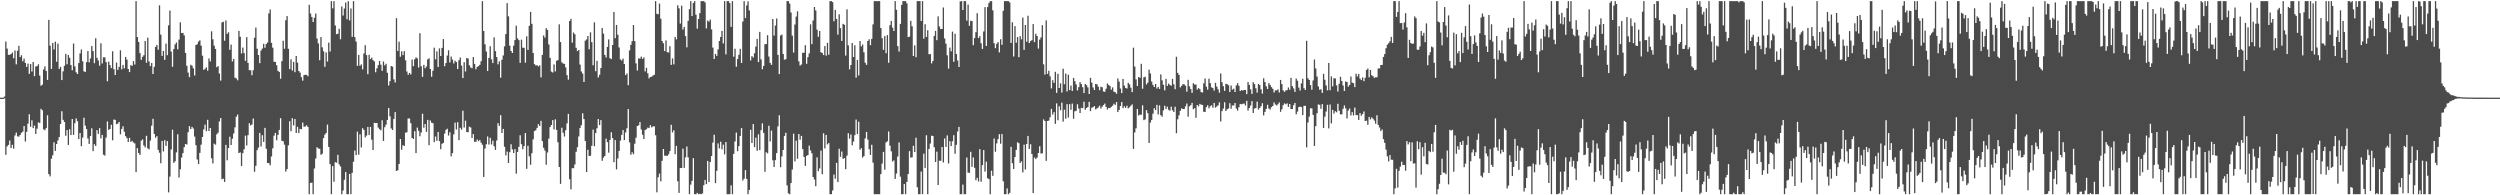 <svg xmlns="http://www.w3.org/2000/svg" width="1920" height="150"><path d="M0 75.000h1v1.000H0zM1 75.000h1v1.000H1zM2 75.000h1v1.000H2zM3 74.123h1v1.441H3zM4 31.913h1v86.965H4zM5 37.328h1v75.109H5zM6 42.099h1v69.160H6zM7 42.103h1v65.820H7zM8 41.547h1v72.178H8zM9 40.334h1v70.857H9zM10 44.737h1v69.450H10zM11 38.800h1v65.224H11zM12 49.407h1v52.413H12zM13 38.975h1v65.716H13zM14 35.157h1v69.798H14zM15 43.836h1v59.866H15zM16 42.446h1v59.516H16zM17 47.069h1v54.026H17zM18 45.075h1v51.704H18zM19 48.311h1v60.388H19zM20 51.383h1v49.865H20zM21 48.903h1v46.068H21zM22 56.712h1v31.047H22zM23 49.183h1v48.160H23zM24 54.950h1v37.458H24zM25 47.608h1v50.793H25zM26 58.445h1v37.997H26zM27 51.064h1v51.818H27zM28 50.844h1v47.996H28zM29 49.365h1v44.614H29zM30 58.069h1v36.339H30zM31 65.825h1v17.757H31zM32 65.049h1v19.610H32zM33 53.340h1v45.999H33zM34 51.003h1v48.988H34zM35 54.513h1v43.912H35zM36 61.403h1v27.105H36zM37 15.261h1v118.450H37zM38 35.078h1v100.407H38zM39 52.950h1v68.975H39zM40 33.030h1v86.267H40zM41 37.994h1v71.247H41zM42 31.993h1v83.883H42zM43 47.399h1v63.167H43zM44 33.483h1v74.325H44zM45 52.911h1v52.321H45zM46 51.314h1v43.942H46zM47 61.516h1v23.955H47zM48 54.797h1v37.277H48zM49 50.545h1v43.139H49zM50 41.374h1v62.857H50zM51 49.351h1v50.531H51zM52 42.182h1v69.146H52zM53 44.384h1v54.901H53zM54 49.988h1v53.720H54zM55 53.966h1v37.432H55zM56 33.444h1v70.150H56zM57 50.987h1v43.678H57zM58 55.486h1v35.494H58zM59 56.844h1v36.219H59zM60 48.422h1v58.396H60zM61 41.039h1v61.087H61zM62 38.003h1v74.263H62zM63 47.027h1v58.656H63zM64 54.785h1v35.610H64zM65 55.262h1v41.243H65zM66 47.698h1v51.398H66zM67 39.236h1v67.122H67zM68 47.857h1v62.685H68zM69 44.893h1v59.629H69zM70 35.369h1v63.171H70zM71 39.247h1v76.812H71zM72 48.516h1v62.244H72zM73 29.412h1v82.707H73zM74 44.368h1v55.573H74zM75 46.431h1v56.395H75zM76 50.477h1v47.925H76zM77 33.276h1v73.019H77zM78 48.728h1v54.920H78zM79 44.029h1v74.819H79zM80 44.018h1v75.478H80zM81 47.697h1v57.970H81zM82 62.403h1v30.880H82zM83 47.339h1v52.401H83zM84 49.988h1v49.069H84zM85 52.285h1v43.487H85zM86 39.362h1v68.354H86zM87 53.128h1v38.649H87zM88 57.575h1v34.477H88zM89 48.095h1v47.273H89zM90 53.651h1v41.299H90zM91 51.335h1v42.293H91zM92 38.652h1v64.510H92zM93 53.232h1v45.781H93zM94 49.889h1v47.094H94zM95 52.500h1v48.678H95zM96 43.702h1v60.855H96zM97 45.850h1v60.247H97zM98 53.000h1v56.062H98zM99 55.339h1v50.477H99zM100 50.033h1v58.910H100zM101 50.580h1v57.608H101zM102 46.897h1v62.539H102zM103 49.579h1v60.547H103zM104 0.863h1v131.322H104zM105 28.467h1v85.322H105zM106 32.205h1v85.298H106zM107 40.784h1v78.202H107zM108 45.973h1v62.063H108zM109 43.617h1v63.425H109zM110 42.402h1v69.317H110zM111 31.441h1v81.747H111zM112 48.165h1v56.155H112zM113 28.938h1v84.968H113zM114 47.214h1v67.453H114zM115 50.778h1v57.188H115zM116 48.408h1v48.085H116zM117 56.831h1v34.425H117zM118 51.328h1v51.498H118zM119 36.030h1v69.764H119zM120 34.529h1v70.006H120zM121 38.202h1v76.878H121zM122 4.097h1v113.216H122zM123 26.564h1v98.836H123zM124 42.947h1v65.312H124zM125 39.149h1v77.152H125zM126 45.959h1v61.681H126zM127 33.461h1v78.638H127zM128 42.373h1v65.950H128zM129 19.464h1v128.285H129zM130 8.099h1v127.529H130zM131 39.627h1v75.143H131zM132 51.290h1v48.330H132zM133 37.692h1v87.415H133zM134 34.116h1v89.790H134zM135 32.621h1v84.413H135zM136 37.903h1v65.233H136zM137 30.430h1v105.989H137zM138 17.077h1v112.977H138zM139 25.355h1v95.655H139zM140 25.252h1v92.360H140zM141 27.161h1v85.884H141zM142 40.632h1v69.962H142zM143 50.496h1v60.486H143zM144 55.734h1v45.844H144zM145 59.249h1v37.618H145zM146 49.695h1v49.416H146zM147 50.530h1v46.885H147zM148 52.466h1v46.256H148zM149 57.943h1v46.945H149zM150 34.601h1v76.921H150zM151 33.951h1v88.567H151zM152 31.911h1v94.080H152zM153 30.962h1v86.415H153zM154 35.061h1v76.058H154zM155 42.749h1v62.471H155zM156 53.633h1v45.756H156zM157 52.858h1v42.812H157zM158 51.702h1v49.062H158zM159 54.324h1v37.674H159zM160 44.886h1v55.746H160zM161 47.208h1v51.086H161zM162 24.062h1v97.498H162zM163 30.192h1v95.309H163zM164 35.033h1v75.280H164zM165 37.556h1v73.557H165zM166 51.602h1v51.567H166zM167 50.797h1v51.082H167zM168 56.448h1v36.828H168zM169 61.910h1v28.782H169zM170 17.206h1v120.444H170zM171 16.748h1v120.450H171zM172 31.284h1v108.464H172zM173 15.720h1v95.534H173zM174 26.013h1v97.128H174zM175 24.777h1v88.863H175zM176 38.272h1v66.730H176zM177 34.262h1v77.153H177zM178 47.132h1v59.408H178zM179 45.257h1v57.224H179zM180 59.658h1v38.148H180zM181 60.255h1v29.406H181zM182 61.679h1v26.329H182zM183 23.708h1v93.781H183zM184 28.222h1v88.821H184zM185 41.051h1v86.428H185zM186 36.530h1v81.090H186zM187 40.793h1v73.852H187zM188 46.683h1v57.535H188zM189 28.502h1v83.192H189zM190 48.350h1v55.484H190zM191 53.908h1v40.772H191zM192 53.982h1v42.372H192zM193 57.784h1v37.872H193zM194 53.891h1v37.163H194zM195 28.998h1v102.936H195zM196 21.168h1v106.152H196zM197 37.367h1v77.957H197zM198 42.243h1v71.127H198zM199 48.522h1v53.569H199zM200 38.807h1v73.744H200zM201 37.275h1v66.534H201zM202 33.634h1v75.333H202zM203 36.636h1v61.559H203zM204 33.795h1v80.417H204zM205 32.597h1v92.610H205zM206 10.303h1v114.994H206zM207 7.272h1v119.702H207zM208 32.893h1v87.286H208zM209 36.589h1v77.322H209zM210 47.432h1v56.783H210zM211 47.567h1v54.505H211zM212 50.132h1v57.639H212zM213 54.442h1v49.127H213zM214 55.244h1v44.541H214zM215 60.453h1v30.332H215zM216 47.021h1v61.136H216zM217 31.285h1v77.199H217zM218 37.495h1v73.597H218zM219 15.550h1v116.233H219zM220 12.350h1v117.540H220zM221 37.466h1v74.138H221zM222 53.036h1v40.026H222zM223 45.545h1v55.262H223zM224 54.166h1v36.599H224zM225 47.573h1v48.731H225zM226 55.470h1v35.903H226zM227 43.016h1v59.132H227zM228 48.067h1v49.325H228zM229 54.542h1v47.675H229zM230 55.757h1v43.199H230zM231 59.296h1v39.993H231zM232 61.931h1v32.224H232zM233 57.709h1v39.605H233zM234 57.418h1v39.720H234zM235 57.543h1v38.675H235zM236 58.593h1v38.893H236zM237 3.682h1v145.456H237zM238 10.383h1v130.124H238zM239 12.992h1v127.305H239zM240 16.891h1v132.246H240zM241 13.602h1v115.779H241zM242 10.387h1v111.374H242zM243 29.591h1v83.514H243zM244 33.320h1v80.706H244zM245 46.229h1v68.047H245zM246 28.491h1v90.409H246zM247 36.374h1v81.717H247zM248 39.359h1v66.720H248zM249 51.313h1v52.119H249zM250 40.236h1v61.877H250zM251 47.266h1v48.448H251zM252 32.725h1v80.145H252zM253 39.574h1v86.554H253zM254 0.863h1v148.275H254zM255 6.401h1v121.198H255zM256 0.863h1v138.719H256zM257 19.556h1v104.991H257zM258 26.202h1v98.756H258zM259 25.929h1v92.965H259zM260 22.094h1v104.176H260zM261 30.139h1v97.709H261zM262 4.958h1v144.179H262zM263 11.904h1v134.415H263zM264 6.578h1v131.502H264zM265 1.921h1v130.218H265zM266 14.776h1v134.362H266zM267 0.915h1v148.223H267zM268 15.660h1v117.921H268zM269 6.509h1v142.629H269zM270 28.240h1v104.501H270zM271 0.863h1v123.356H271zM272 28.447h1v87.146H272zM273 31.880h1v87.253H273zM274 50.594h1v50.512H274zM275 42.149h1v76.615H275zM276 50.501h1v52.653H276zM277 49.450h1v63.807H277zM278 53.226h1v45.213H278zM279 41.047h1v58.716H279zM280 34.725h1v70.784H280zM281 42.288h1v61.851H281zM282 56.984h1v40.479H282zM283 42.093h1v61.652H283zM284 45.357h1v52.125H284zM285 44.287h1v62.974H285zM286 46.166h1v69.063H286zM287 47.134h1v47.167H287zM288 55.489h1v39.004H288zM289 52.499h1v41.973H289zM290 50.035h1v47.969H290zM291 46.830h1v52.395H291zM292 49.654h1v50.380H292zM293 54.381h1v37.985H293zM294 47.220h1v60.994H294zM295 50.165h1v47.534H295zM296 48.924h1v46.809H296zM297 55.884h1v36.201H297zM298 65.633h1v17.280H298zM299 62.316h1v27.028H299zM300 50.693h1v47.950H300zM301 51.226h1v48.606H301zM302 60.903h1v30.463H302zM303 63.352h1v22.780H303zM304 13.954h1v117.397H304zM305 39.107h1v91.663H305zM306 31.997h1v93.921H306zM307 43.596h1v63.138H307zM308 39.423h1v75.593H308zM309 42.329h1v69.174H309zM310 39.287h1v72.795H310zM311 46.357h1v55.552H311zM312 54.928h1v46.648H312zM313 57.456h1v33.512H313zM314 55.969h1v35.072H314zM315 57.194h1v37.438H315zM316 45.762h1v60.237H316zM317 50.861h1v55.825H317zM318 45.503h1v55.232H318zM319 44.056h1v73.514H319zM320 44.915h1v53.081H320zM321 51.856h1v48.598H321zM322 25.516h1v79.120H322zM323 50.904h1v50.901H323zM324 59.049h1v28.291H324zM325 49.795h1v48.301H325zM326 52.431h1v42.807H326zM327 51.118h1v50.148H327zM328 45.549h1v46.493H328zM329 44.794h1v66.698H329zM330 52.944h1v39.549H330zM331 58.908h1v35.367H331zM332 54.301h1v40.336H332zM333 36.618h1v72.545H333zM334 45.550h1v59.300H334zM335 39.428h1v68.697H335zM336 51.441h1v49.871H336zM337 37.176h1v71.231H337zM338 42.983h1v71.616H338zM339 36.750h1v73.687H339zM340 29.990h1v79.758H340zM341 50.839h1v51.744H341zM342 48.369h1v51.367H342zM343 42.650h1v56.195H343zM344 38.626h1v65.475H344zM345 47.913h1v53.665H345zM346 43.436h1v76.629H346zM347 45.739h1v71.879H347zM348 48.736h1v54.489H348zM349 46.639h1v47.508H349zM350 47.598h1v51.873H350zM351 53.000h1v40.855H351zM352 46.233h1v61.401H352zM353 44.164h1v53.970H353zM354 50.343h1v49.167H354zM355 59.954h1v25.044H355zM356 47.776h1v50.175H356zM357 54.862h1v37.797H357zM358 44.555h1v56.815H358zM359 45.028h1v56.571H359zM360 50.134h1v47.145H360zM361 51.808h1v46.109H361zM362 52.438h1v53.485H362zM363 43.846h1v59.123H363zM364 49.042h1v59.812H364zM365 53.174h1v55.735H365zM366 51.377h1v55.763H366zM367 50.770h1v57.690H367zM368 49.789h1v57.661H368zM369 47.046h1v62.507H369zM370 0.863h1v110.315H370zM371 23.793h1v112.087H371zM372 34.026h1v80.049H372zM373 39.564h1v71.240H373zM374 54.534h1v50.290H374zM375 44.480h1v66.509H375zM376 35.521h1v70.331H376zM377 45.573h1v65.401H377zM378 48.424h1v59.624H378zM379 28.685h1v83.642H379zM380 39.285h1v75.833H380zM381 43.804h1v64.142H381zM382 49.406h1v45.195H382zM383 47.098h1v49.536H383zM384 59.665h1v28.821H384zM385 45.918h1v56.214H385zM386 42.574h1v56.452H386zM387 35.575h1v77.095H387zM388 26.175h1v93.166H388zM389 2.416h1v114.000H389zM390 12.553h1v112.594H390zM391 35.068h1v81.842H391zM392 39.146h1v71.661H392zM393 40.712h1v74.022H393zM394 35.064h1v82.425H394zM395 30.753h1v83.795H395zM396 19.728h1v113.638H396zM397 29.506h1v87.195H397zM398 30.803h1v81.915H398zM399 48.274h1v55.634H399zM400 30.451h1v80.316H400zM401 36.614h1v77.973H401zM402 36.707h1v75.516H402zM403 48.148h1v54.036H403zM404 27.906h1v101.750H404zM405 38.368h1v73.602H405zM406 19.801h1v100.252H406zM407 9.122h1v117.410H407zM408 18.288h1v99.366H408zM409 40.712h1v66.333H409zM410 49.261h1v51.428H410zM411 50.274h1v49.717H411zM412 50.095h1v48.131H412zM413 51.010h1v44.352H413zM414 50.190h1v46.582H414zM415 59.439h1v33.408H415zM416 42.164h1v66.200H416zM417 27.248h1v86.194H417zM418 28.887h1v86.720H418zM419 21.656h1v104.845H419zM420 22.988h1v94.111H420zM421 34.096h1v72.388H421zM422 44.457h1v53.155H422zM423 54.990h1v41.000H423zM424 55.670h1v36.589H424zM425 49.456h1v49.936H425zM426 54.857h1v36.803H426zM427 46.708h1v53.038H427zM428 46.197h1v63.074H428zM429 18.668h1v109.587H429zM430 32.282h1v108.933H430zM431 47.848h1v50.256H431zM432 48.774h1v53.211H432zM433 49.066h1v55.776H433zM434 51.743h1v48.269H434zM435 57.687h1v37.066H435zM436 61.194h1v26.257H436zM437 16.114h1v121.550H437zM438 14.428h1v131.015H438zM439 32.782h1v96.402H439zM440 25.000h1v104.179H440zM441 26.315h1v99.983H441zM442 36.693h1v79.869H442zM443 39.291h1v73.746H443zM444 38.406h1v66.377H444zM445 49.602h1v48.738H445zM446 54.900h1v41.241H446zM447 56.525h1v30.526H447zM448 62.985h1v28.464H448zM449 31.211h1v77.011H449zM450 30.282h1v101.811H450zM451 27.665h1v87.339H451zM452 37.811h1v82.005H452zM453 24.851h1v94.746H453zM454 32.344h1v79.631H454zM455 50.109h1v49.450H455zM456 17.128h1v95.212H456zM457 54.674h1v47.528H457zM458 46.744h1v51.813H458zM459 59.500h1v31.963H459zM460 57.433h1v38.599H460zM461 52.266h1v40.012H461zM462 21.463h1v102.046H462zM463 25.859h1v95.182H463zM464 42.165h1v77.570H464zM465 44.129h1v62.303H465zM466 36.013h1v73.168H466zM467 30.250h1v87.013H467zM468 44.722h1v62.722H468zM469 45.364h1v56.237H469zM470 34.559h1v71.550H470zM471 9.144h1v115.422H471zM472 29.328h1v78.221H472zM473 19.204h1v110.875H473zM474 26.697h1v95.019H474zM475 36.459h1v79.483H475zM476 45.602h1v62.416H476zM477 46.481h1v57.118H477zM478 44.997h1v54.853H478zM479 49.162h1v58.435H479zM480 57.644h1v44.076H480zM481 56.424h1v42.066H481zM482 65.440h1v18.309H482zM483 38.705h1v70.640H483zM484 34.444h1v84.444H484zM485 31.620h1v85.314H485zM486 19.187h1v99.265H486zM487 31.518h1v78.867H487zM488 48.699h1v57.039H488zM489 54.167h1v42.576H489zM490 44.842h1v51.401H490zM491 45.055h1v48.688H491zM492 43.451h1v55.985H492zM493 45.281h1v58.186H493zM494 44.083h1v62.660H494zM495 54.852h1v45.001H495zM496 52.088h1v47.144H496zM497 56.302h1v41.710H497zM498 60.235h1v38.097H498zM499 59.102h1v37.028H499zM500 58.899h1v38.966H500zM501 57.983h1v39.158H501zM502 57.388h1v39.628H502zM503 0.863h1v103.019H503zM504 10.614h1v137.083H504zM505 10.977h1v125.164H505zM506 2.755h1v130.568H506zM507 14.413h1v124.836H507zM508 31.505h1v91.991H508zM509 33.216h1v81.237H509zM510 39.218h1v80.309H510zM511 31.039h1v88.583H511zM512 40.097h1v79.613H512zM513 40.362h1v78.224H513zM514 35.484h1v80.588H514zM515 49.839h1v45.997H515zM516 44.826h1v56.869H516zM517 49.464h1v50.586H517zM518 28.350h1v90.059H518zM519 30.256h1v81.772H519zM520 4.047h1v135.157H520zM521 6.389h1v141.733H521zM522 18.102h1v110.885H522zM523 4.345h1v124.747H523zM524 22.702h1v91.457H524zM525 20.700h1v108.211H525zM526 27.759h1v93.116H526zM527 36.331h1v76.192H527zM528 16.041h1v104.766H528zM529 7.038h1v142.099H529zM530 0.863h1v140.911H530zM531 12.304h1v126.596H531zM532 2.256h1v119.206H532zM533 0.863h1v148.275H533zM534 11.269h1v137.868H534zM535 22.026h1v126.086H535zM536 14.586h1v134.551H536zM537 10.095h1v138.795H537zM538 0.863h1v148.275H538zM539 0.863h1v147.734H539zM540 0.863h1v141.364H540zM541 1.841h1v136.368H541zM542 21.804h1v119.592H542zM543 15.807h1v107.790H543zM544 16.636h1v123.181H544zM545 15.035h1v109.376H545zM546 22.591h1v97.278H546zM547 36.579h1v72.932H547zM548 45.333h1v58.122H548zM549 41.433h1v99.223H549zM550 42.924h1v88.245H550zM551 37.998h1v72.143H551zM552 31.489h1v82.484H552zM553 28.349h1v80.506H553zM554 23.713h1v90.980H554zM555 33.323h1v77.791H555zM556 0.863h1v117.699H556zM557 41.764h1v67.362H557zM558 0.863h1v148.275H558zM559 0.863h1v148.275H559zM560 2.366h1v146.771H560zM561 20.620h1v121.722H561zM562 0.863h1v148.275H562zM563 43.507h1v74.643H563zM564 37.405h1v71.258H564zM565 51.266h1v50.559H565zM566 45.349h1v70.784H566zM567 42.071h1v70.091H567zM568 37.481h1v66.937H568zM569 48.354h1v49.980H569zM570 16.562h1v122.079H570zM571 0.863h1v136.344H571zM572 13.870h1v116.769H572zM573 4.190h1v133.248H573zM574 1.036h1v148.101H574zM575 8.046h1v137.825H575zM576 46.387h1v53.294H576zM577 43.113h1v66.705H577zM578 44.193h1v51.105H578zM579 40.929h1v72.089H579zM580 35.788h1v69.927H580zM581 29.902h1v85.933H581zM582 47.651h1v55.525H582zM583 24.456h1v90.870H583zM584 45.604h1v54.365H584zM585 53.173h1v41.544H585zM586 50.658h1v51.379H586zM587 34.010h1v97.938H587zM588 33.791h1v83.145H588zM589 27.034h1v90.724H589zM590 43.422h1v53.127H590zM591 48.312h1v60.308H591zM592 49.798h1v50.505H592zM593 14.592h1v108.468H593zM594 27.367h1v100.882H594zM595 19.616h1v103.360H595zM596 14.184h1v103.409H596zM597 42.153h1v54.920H597zM598 56.931h1v31.572H598zM599 27.259h1v101.179H599zM600 26.567h1v93.550H600zM601 41.453h1v73.743H601zM602 45.899h1v58.506H602zM603 45.446h1v56.487H603zM604 0.863h1v141.525H604zM605 0.863h1v147.635H605zM606 2.778h1v146.359H606zM607 9.563h1v131.035H607zM608 27.357h1v102.838H608zM609 40.368h1v62.297H609zM610 18.846h1v105.114H610zM611 12.751h1v95.265H611zM612 8.722h1v113.198H612zM613 47.088h1v55.838H613zM614 50.396h1v56.879H614zM615 49.522h1v54.809H615zM616 40.530h1v73.960H616zM617 40.518h1v79.981H617zM618 34.731h1v92.650H618zM619 49.008h1v70.700H619zM620 43.863h1v75.175H620zM621 41.025h1v70.811H621zM622 18.686h1v96.875H622zM623 33.933h1v83.791H623zM624 15.708h1v120.247H624zM625 5.367h1v132.538H625zM626 8.053h1v134.964H626zM627 22.767h1v98.139H627zM628 28.255h1v103.215H628zM629 23.735h1v105.611H629zM630 40.136h1v75.511H630zM631 40.638h1v93.195H631zM632 42.314h1v60.042H632zM633 35.356h1v78.659H633zM634 42.759h1v60.943H634zM635 32.933h1v77.943H635zM636 42.012h1v67.843H636zM637 0.863h1v148.275H637zM638 0.863h1v148.275H638zM639 1.617h1v144.657H639zM640 16.336h1v117.715H640zM641 7.587h1v129.628H641zM642 14.540h1v110.544H642zM643 26.557h1v113.292H643zM644 10.989h1v103.238H644zM645 21.589h1v98.823H645zM646 31.414h1v84.970H646zM647 18.320h1v103.715H647zM648 19.032h1v102.324H648zM649 42.684h1v87.245H649zM650 7.161h1v112.349H650zM651 34.857h1v67.426H651zM652 53.240h1v53.211H652zM653 49.938h1v53.391H653zM654 33.033h1v78.583H654zM655 43.758h1v65.010H655zM656 34.748h1v69.064H656zM657 59.643h1v32.181H657zM658 46.038h1v56.853H658zM659 57.934h1v35.541H659zM660 31.528h1v83.494H660zM661 35.645h1v78.166H661zM662 34.221h1v86.819H662zM663 40.124h1v79.783H663zM664 48.198h1v58.097H664zM665 49.804h1v51.510H665zM666 31.508h1v75.703H666zM667 30.164h1v84.452H667zM668 34.718h1v84.281H668zM669 29.860h1v81.314H669zM670 18.719h1v106.191H670zM671 0.863h1v148.275H671zM672 0.863h1v148.275H672zM673 0.863h1v148.275H673zM674 0.863h1v148.275H674zM675 0.863h1v148.275H675zM676 21.568h1v112.189H676zM677 29.386h1v96.239H677zM678 38.302h1v78.356H678zM679 27.740h1v102.578H679zM680 40.842h1v68.579H680zM681 26.978h1v81.514H681zM682 48.165h1v52.792H682zM683 19.322h1v92.562H683zM684 16.075h1v100.141H684zM685 21.175h1v102.806H685zM686 23.797h1v99.382H686zM687 0.863h1v136.550H687zM688 7.539h1v125.761H688zM689 35.405h1v84.791H689zM690 39.629h1v69.766H690zM691 18.310h1v117.387H691zM692 3.772h1v145.365H692zM693 0.863h1v148.275H693zM694 0.863h1v140.487H694zM695 0.863h1v148.275H695zM696 2.571h1v137.135H696zM697 28.533h1v105.174H697zM698 28.126h1v87.941H698zM699 16.041h1v105.056H699zM700 20.176h1v100.598H700zM701 43.000h1v68.956H701zM702 34.889h1v81.879H702zM703 43.945h1v61.849H703zM704 0.863h1v142.951H704zM705 0.863h1v148.275H705zM706 0.863h1v148.275H706zM707 16.148h1v115.603H707zM708 0.863h1v148.275H708zM709 29.721h1v88.288H709zM710 18.608h1v110.354H710zM711 28.362h1v75.516H711zM712 23.248h1v125.890H712zM713 41.602h1v72.794H713zM714 41.515h1v68.743H714zM715 48.669h1v55.520H715zM716 46.788h1v57.649H716zM717 27.571h1v85.546H717zM718 23.687h1v100.749H718zM719 30.868h1v85.619H719zM720 12.580h1v129.500H720zM721 20.328h1v103.096H721zM722 22.322h1v101.175H722zM723 22.215h1v90.705H723zM724 5.720h1v119.055H724zM725 29.520h1v76.818H725zM726 33.562h1v79.308H726zM727 42.491h1v61.490H727zM728 52.680h1v72.837H728zM729 36.563h1v71.903H729zM730 39.400h1v72.790H730zM731 24.285h1v84.217H731zM732 47.476h1v56.336H732zM733 25.894h1v92.170H733zM734 41.461h1v69.745H734zM735 46.451h1v54.511H735zM736 51.471h1v45.974H736zM737 1.046h1v148.092H737zM738 0.863h1v148.275H738zM739 7.656h1v134.133H739zM740 0.863h1v148.275H740zM741 0.863h1v148.275H741zM742 15.801h1v105.202H742zM743 3.541h1v129.038H743zM744 19.836h1v112.919H744zM745 15.945h1v100.621H745zM746 16.174h1v111.992H746zM747 34.705h1v86.231H747zM748 29.238h1v99.646H748zM749 24.748h1v113.628H749zM750 10.112h1v126.499H750zM751 29.225h1v110.147H751zM752 27.809h1v86.716H752zM753 33.224h1v106.361H753zM754 37.562h1v89.215H754zM755 24.177h1v91.055H755zM756 5.492h1v126.317H756zM757 35.279h1v88.903H757zM758 5.446h1v131.421H758zM759 2.354h1v135.210H759zM760 0.863h1v148.275H760zM761 0.863h1v130.237H761zM762 7.946h1v127.136H762zM763 33.212h1v73.179H763zM764 37.040h1v79.490H764zM765 33.641h1v76.500H765zM766 32.372h1v74.523H766zM767 40.218h1v62.861H767zM768 30.135h1v80.276H768zM769 34.405h1v68.558H769zM770 8.311h1v130.909H770zM771 0.863h1v148.275H771zM772 0.863h1v148.275H772zM773 0.863h1v143.832H773zM774 0.863h1v148.275H774zM775 1.868h1v146.230H775zM776 32.968h1v79.764H776zM777 17.075h1v108.263H777zM778 43.370h1v86.446H778zM779 20.047h1v100.587H779zM780 32.815h1v82.283H780zM781 28.405h1v80.921H781zM782 43.916h1v66.075H782zM783 27.802h1v97.355H783zM784 30.206h1v93.697H784zM785 13.534h1v118.894H785zM786 38.274h1v72.818H786zM787 19.212h1v110.973H787zM788 32.014h1v78.542H788zM789 12.067h1v92.311H789zM790 33.021h1v81.360H790zM791 31.547h1v79.235H791zM792 30.873h1v87.388H792zM793 18.490h1v129.799H793zM794 32.362h1v88.614H794zM795 25.904h1v96.239H795zM796 27.699h1v93.286H796zM797 37.337h1v80.186H797zM798 30.420h1v81.926H798zM799 28.742h1v89.179H799zM800 19.362h1v98.365H800zM801 49.425h1v42.253H801zM802 57.307h1v35.609H802zM803 15.684h1v107.867H803zM804 56.787h1v36.125H804zM805 54.313h1v38.302H805zM806 58.679h1v31.394H806zM807 67.873h1v15.745H807zM808 61.601h1v26.398H808zM809 63.656h1v22.441H809zM810 55.136h1v39.982H810zM811 71.335h1v8.088H811zM812 56.684h1v35.672H812zM813 67.568h1v14.097H813zM814 64.013h1v20.648H814zM815 71.049h1v7.822H815zM816 52.713h1v40.658H816zM817 64.685h1v19.574H817zM818 56.498h1v34.647H818zM819 70.238h1v9.751H819zM820 57.418h1v32.846H820zM821 69.175h1v10.829H821zM822 65.688h1v18.655H822zM823 69.818h1v9.743H823zM824 59.794h1v31.417H824zM825 62.360h1v23.132H825zM826 64.869h1v20.212H826zM827 69.401h1v10.652H827zM828 66.911h1v16.508H828zM829 63.054h1v23.706H829zM830 64.597h1v18.232H830zM831 66.963h1v16.142H831zM832 71.495h1v6.641H832zM833 64.460h1v19.798H833zM834 65.433h1v17.512H834zM835 67.104h1v15.130H835zM836 72.178h1v6.072H836zM837 59.798h1v25.565H837zM838 63.460h1v19.280H838zM839 67.171h1v15.170H839zM840 69.126h1v12.338H840zM841 64.504h1v19.537H841zM842 64.746h1v18.503H842zM843 66.623h1v15.872H843zM844 69.281h1v11.866H844zM845 66.635h1v16.747H845zM846 67.013h1v14.929H846zM847 70.242h1v10.425H847zM848 70.521h1v9.070H848zM849 68.120h1v13.991H849zM850 64.078h1v20.061H850zM851 65.249h1v17.618H851zM852 66.126h1v16.931H852zM853 68.887h1v13.167H853zM854 67.124h1v14.061H854zM855 70.421h1v9.222H855zM856 70.801h1v9.780H856zM857 71.977h1v6.409H857zM858 60.257h1v25.807H858zM859 62.660h1v21.779H859zM860 67.976h1v13.426H860zM861 71.459h1v6.917H861zM862 60.615h1v22.458H862zM863 65.749h1v15.862H863zM864 67.553h1v15.303H864zM865 67.988h1v13.213H865zM866 63.652h1v19.604H866zM867 64.819h1v17.560H867zM868 67.345h1v13.814H868zM869 70.744h1v9.424H869zM870 36.634h1v77.724H870zM871 51.074h1v50.643H871zM872 60.992h1v37.567H872zM873 66.024h1v17.623H873zM874 59.123h1v29.586H874zM875 59.814h1v28.219H875zM876 49.011h1v39.099H876zM877 68.169h1v12.719H877zM878 59.453h1v32.806H878zM879 58.944h1v32.778H879zM880 64.894h1v19.669H880zM881 63.520h1v23.382H881zM882 53.508h1v56.338H882zM883 56.411h1v37.721H883zM884 62.611h1v29.508H884zM885 65.216h1v22.088H885zM886 66.816h1v16.302H886zM887 64.502h1v20.019H887zM888 68.018h1v12.544H888zM889 66.728h1v21.191H889zM890 68.310h1v12.653H890zM891 57.136h1v31.358H891zM892 61.684h1v27.927H892zM893 65.127h1v19.674H893zM894 69.359h1v11.823H894zM895 60.595h1v23.090H895zM896 65.946h1v15.991H896zM897 64.145h1v20.126H897zM898 65.155h1v19.813H898zM899 65.836h1v16.147H899zM900 60.588h1v24.125H900zM901 64.719h1v21.301H901zM902 68.497h1v13.487H902zM903 43.565h1v58.717H903zM904 55.948h1v35.654H904zM905 57.554h1v31.043H905zM906 67.139h1v17.936H906zM907 65.946h1v17.262H907zM908 64.600h1v19.115H908zM909 64.768h1v18.990H909zM910 65.869h1v15.820H910zM911 70.422h1v9.113H911zM912 61.288h1v28.337H912zM913 66.282h1v15.397H913zM914 68.389h1v12.400H914zM915 71.260h1v7.751H915zM916 63.923h1v19.963H916zM917 64.912h1v18.145H917zM918 64.943h1v25.502H918zM919 68.825h1v11.834H919zM920 67.654h1v14.070H920zM921 68.489h1v11.277H921zM922 70.780h1v9.580H922zM923 71.024h1v9.546H923zM924 64.006h1v21.872H924zM925 60.282h1v25.693H925zM926 66.613h1v15.620H926zM927 68.908h1v11.886H927zM928 60.490h1v22.698H928zM929 63.866h1v17.748H929zM930 67.087h1v13.780H930zM931 67.683h1v15.074H931zM932 69.563h1v9.508H932zM933 63.577h1v19.070H933zM934 66.449h1v15.341H934zM935 68.545h1v12.424H935zM936 71.179h1v7.394H936zM937 56.415h1v36.931H937zM938 63.119h1v22.235H938zM939 66.211h1v17.183H939zM940 69.781h1v8.746H940zM941 64.383h1v20.815H941zM942 64.652h1v19.240H942zM943 65.506h1v17.794H943zM944 70.651h1v8.603H944zM945 65.672h1v17.837H945zM946 68.797h1v12.196H946zM947 68.092h1v12.919H947zM948 70.660h1v8.458H948zM949 65.525h1v17.869H949zM950 63.845h1v21.092H950zM951 65.823h1v16.531H951zM952 69.959h1v9.839H952zM953 69.192h1v10.954H953zM954 69.505h1v10.232H954zM955 69.101h1v10.405H955zM956 69.076h1v11.957H956zM957 72.288h1v5.144H957zM958 63.041h1v21.874H958zM959 65.172h1v17.759H959zM960 68.594h1v12.469H960zM961 72.158h1v5.501H961zM962 63.104h1v23.667H962zM963 64.572h1v18.790H963zM964 67.807h1v15.172H964zM965 71.095h1v6.996H965zM966 64.528h1v19.667H966zM967 65.320h1v17.580H967zM968 68.621h1v12.963H968zM969 71.907h1v7.352H969zM970 60.103h1v28.502H970zM971 63.013h1v22.898H971zM972 66.324h1v17.274H972zM973 68.356h1v12.140H973zM974 63.861h1v19.473H974zM975 65.206h1v18.971H975zM976 66.920h1v15.415H976zM977 68.143h1v13.251H977zM978 71.011h1v7.691H978zM979 69.373h1v10.920H979zM980 69.386h1v11.588H980zM981 68.628h1v11.441H981zM982 71.004h1v7.690H982zM983 61.372h1v24.469H983zM984 64.625h1v19.283H984zM985 69.369h1v11.432H985zM986 70.563h1v8.849H986zM987 69.451h1v10.643H987zM988 69.233h1v10.190H988zM989 67.177h1v14.945H989zM990 68.992h1v10.867H990zM991 59.797h1v23.966H991zM992 66.159h1v17.623H992zM993 67.893h1v12.960H993zM994 70.542h1v8.525H994zM995 60.323h1v27.477H995zM996 62.011h1v23.713H996zM997 67.296h1v14.966H997zM998 69.546h1v12.301H998zM999 64.050h1v18.209H999zM1000 60.446h1v27.987H1000zM1001 67.770h1v13.512H1001zM1002 69.138h1v12.115H1002zM1003 31.311h1v81.903H1003zM1004 60.088h1v34.032H1004zM1005 61.416h1v28.142H1005zM1006 65.343h1v17.802H1006zM1007 68.909h1v14.371H1007zM1008 61.818h1v26.410H1008zM1009 45.671h1v66.405H1009zM1010 52.562h1v44.371H1010zM1011 58.753h1v28.257H1011zM1012 66.390h1v13.798H1012zM1013 68.927h1v11.599H1013zM1014 68.578h1v14.931H1014zM1015 71.305h1v8.609H1015zM1016 56.699h1v41.573H1016zM1017 61.220h1v28.355H1017zM1018 65.644h1v20.005H1018zM1019 69.373h1v11.137H1019zM1020 48.326h1v50.305H1020zM1021 69.293h1v10.929H1021zM1022 58.650h1v36.128H1022zM1023 66.313h1v18.072H1023zM1024 60.122h1v27.120H1024zM1025 60.264h1v25.140H1025zM1026 65.545h1v20.746H1026zM1027 70.283h1v9.432H1027zM1028 64.376h1v20.725H1028zM1029 58.923h1v28.898H1029zM1030 62.263h1v25.594H1030zM1031 65.656h1v17.928H1031zM1032 69.826h1v11.163H1032zM1033 62.580h1v20.656H1033zM1034 62.999h1v27.984H1034zM1035 66.585h1v18.347H1035zM1036 65.271h1v18.045H1036zM1037 58.763h1v29.929H1037zM1038 63.446h1v22.660H1038zM1039 63.895h1v24.807H1039zM1040 66.918h1v15.735H1040zM1041 56.653h1v31.726H1041zM1042 58.724h1v29.756H1042zM1043 56.765h1v35.347H1043zM1044 60.306h1v26.538H1044zM1045 61.514h1v27.310H1045zM1046 59.430h1v28.154H1046zM1047 62.297h1v23.311H1047zM1048 59.698h1v33.246H1048zM1049 53.693h1v38.995H1049zM1050 52.640h1v43.201H1050zM1051 59.381h1v30.432H1051zM1052 53.763h1v37.937H1052zM1053 57.763h1v32.400H1053zM1054 58.549h1v32.650H1054zM1055 59.740h1v32.823H1055zM1056 59.404h1v35.627H1056zM1057 59.349h1v29.178H1057zM1058 52.574h1v43.366H1058zM1059 52.465h1v45.486H1059zM1060 49.944h1v50.729H1060zM1061 49.892h1v49.549H1061zM1062 43.734h1v63.101H1062zM1063 41.488h1v68.225H1063zM1064 37.004h1v77.925H1064zM1065 34.290h1v85.796H1065zM1066 33.160h1v90.774H1066zM1067 31.679h1v87.419H1067zM1068 28.292h1v94.352H1068zM1069 32.961h1v89.773H1069zM1070 0.863h1v148.275H1070zM1071 0.863h1v143.774H1071zM1072 12.937h1v116.692H1072zM1073 9.190h1v134.882H1073zM1074 0.863h1v130.291H1074zM1075 17.784h1v110.148H1075zM1076 17.664h1v106.536H1076zM1077 22.670h1v104.113H1077zM1078 17.318h1v109.372H1078zM1079 10.141h1v120.977H1079zM1080 20.978h1v87.411H1080zM1081 44.474h1v66.407H1081zM1082 30.563h1v78.641H1082zM1083 33.021h1v90.749H1083zM1084 33.682h1v75.632H1084zM1085 33.416h1v92.176H1085zM1086 12.619h1v112.830H1086zM1087 13.914h1v130.148H1087zM1088 38.101h1v70.417H1088zM1089 38.290h1v76.325H1089zM1090 35.717h1v73.508H1090zM1091 23.790h1v110.331H1091zM1092 27.402h1v85.643H1092zM1093 25.241h1v94.798H1093zM1094 32.348h1v77.300H1094zM1095 17.982h1v107.977H1095zM1096 50.094h1v76.290H1096zM1097 42.462h1v73.477H1097zM1098 40.073h1v76.783H1098zM1099 35.756h1v74.807H1099zM1100 36.405h1v80.144H1100zM1101 48.214h1v53.379H1101zM1102 59.809h1v36.145H1102zM1103 0.863h1v148.275H1103zM1104 16.520h1v128.767H1104zM1105 17.165h1v124.011H1105zM1106 24.985h1v109.396H1106zM1107 34.806h1v87.098H1107zM1108 16.909h1v115.719H1108zM1109 5.409h1v127.266H1109zM1110 19.604h1v114.243H1110zM1111 28.623h1v86.967H1111zM1112 11.816h1v129.798H1112zM1113 46.765h1v52.968H1113zM1114 52.138h1v48.104H1114zM1115 52.615h1v47.082H1115zM1116 25.015h1v106.869H1116zM1117 50.150h1v53.813H1117zM1118 26.282h1v91.803H1118zM1119 40.934h1v71.418H1119zM1120 39.204h1v75.755H1120zM1121 47.709h1v61.415H1121zM1122 25.201h1v86.091H1122zM1123 40.772h1v67.377H1123zM1124 28.694h1v99.727H1124zM1125 20.086h1v105.608H1125zM1126 32.078h1v79.210H1126zM1127 38.054h1v66.616H1127zM1128 3.424h1v145.713H1128zM1129 27.811h1v96.047H1129zM1130 41.442h1v75.645H1130zM1131 33.838h1v80.973H1131zM1132 27.178h1v92.614H1132zM1133 32.621h1v84.326H1133zM1134 35.206h1v72.092H1134zM1135 47.617h1v55.042H1135zM1136 25.601h1v96.189H1136zM1137 13.492h1v121.469H1137zM1138 10.399h1v125.860H1138zM1139 12.794h1v119.836H1139zM1140 26.940h1v85.369H1140zM1141 35.604h1v82.288H1141zM1142 39.921h1v80.109H1142zM1143 11.456h1v121.460H1143zM1144 30.542h1v83.977H1144zM1145 18.652h1v107.954H1145zM1146 32.009h1v96.202H1146zM1147 45.228h1v68.114H1147zM1148 60.505h1v30.390H1148zM1149 27.724h1v85.483H1149zM1150 45.778h1v70.055H1150zM1151 38.782h1v68.106H1151zM1152 40.654h1v77.367H1152zM1153 31.047h1v83.909H1153zM1154 41.088h1v75.674H1154zM1155 46.500h1v52.045H1155zM1156 47.431h1v52.534H1156zM1157 24.468h1v120.216H1157zM1158 21.361h1v121.168H1158zM1159 30.113h1v89.161H1159zM1160 21.155h1v103.152H1160zM1161 21.155h1v114.054H1161zM1162 13.830h1v114.361H1162zM1163 33.982h1v72.690H1163zM1164 34.318h1v89.351H1164zM1165 43.009h1v68.977H1165zM1166 41.348h1v89.108H1166zM1167 39.706h1v75.880H1167zM1168 46.137h1v67.094H1168zM1169 44.813h1v68.954H1169zM1170 0.863h1v146.233H1170zM1171 28.004h1v116.354H1171zM1172 26.011h1v110.722H1172zM1173 18.339h1v109.736H1173zM1174 22.569h1v105.115H1174zM1175 39.158h1v88.575H1175zM1176 17.336h1v131.801H1176zM1177 23.526h1v102.035H1177zM1178 19.388h1v112.988H1178zM1179 14.934h1v111.355H1179zM1180 41.932h1v73.460H1180zM1181 55.519h1v43.669H1181zM1182 39.522h1v86.999H1182zM1183 29.745h1v83.590H1183zM1184 38.483h1v71.600H1184zM1185 22.413h1v92.745H1185zM1186 28.070h1v90.397H1186zM1187 18.831h1v106.064H1187zM1188 19.789h1v107.052H1188zM1189 28.655h1v111.883H1189zM1190 22.716h1v90.166H1190zM1191 0.863h1v148.275H1191zM1192 21.931h1v98.381H1192zM1193 30.527h1v93.337H1193zM1194 33.959h1v77.141H1194zM1195 0.863h1v148.275H1195zM1196 0.863h1v148.275H1196zM1197 11.190h1v137.242H1197zM1198 18.120h1v113.794H1198zM1199 9.837h1v139.301H1199zM1200 18.753h1v127.833H1200zM1201 13.218h1v118.495H1201zM1202 26.710h1v94.174H1202zM1203 6.313h1v139.514H1203zM1204 0.863h1v142.873H1204zM1205 16.464h1v107.662H1205zM1206 0.863h1v119.792H1206zM1207 22.026h1v105.972H1207zM1208 26.674h1v96.802H1208zM1209 27.867h1v101.578H1209zM1210 15.525h1v122.832H1210zM1211 22.859h1v101.060H1211zM1212 27.351h1v89.679H1212zM1213 40.983h1v60.550H1213zM1214 49.806h1v48.592H1214zM1215 59.157h1v32.438H1215zM1216 30.804h1v88.408H1216zM1217 27.261h1v91.494H1217zM1218 24.485h1v84.751H1218zM1219 28.001h1v85.567H1219zM1220 7.150h1v120.772H1220zM1221 36.751h1v88.487H1221zM1222 30.451h1v86.759H1222zM1223 28.835h1v78.885H1223zM1224 26.300h1v113.327H1224zM1225 20.224h1v111.941H1225zM1226 35.147h1v75.025H1226zM1227 42.641h1v71.437H1227zM1228 18.963h1v112.248H1228zM1229 14.086h1v120.535H1229zM1230 26.006h1v100.472H1230zM1231 18.416h1v119.000H1231zM1232 38.589h1v81.831H1232zM1233 34.740h1v67.098H1233zM1234 49.767h1v50.149H1234zM1235 56.100h1v39.142H1235zM1236 2.133h1v136.733H1236zM1237 0.863h1v148.275H1237zM1238 15.349h1v127.645H1238zM1239 4.363h1v126.349H1239zM1240 0.863h1v121.229H1240zM1241 3.056h1v131.773H1241zM1242 42.301h1v83.791H1242zM1243 20.138h1v116.796H1243zM1244 33.888h1v74.766H1244zM1245 16.170h1v123.649H1245zM1246 40.425h1v63.738H1246zM1247 58.207h1v34.635H1247zM1248 56.561h1v37.085H1248zM1249 13.102h1v118.482H1249zM1250 27.880h1v104.045H1250zM1251 32.371h1v98.957H1251zM1252 14.130h1v105.881H1252zM1253 20.045h1v102.902H1253zM1254 33.107h1v86.990H1254zM1255 17.283h1v100.024H1255zM1256 34.998h1v76.024H1256zM1257 35.309h1v85.972H1257zM1258 22.733h1v109.262H1258zM1259 31.649h1v77.538H1259zM1260 43.358h1v71.393H1260zM1261 8.961h1v140.177H1261zM1262 0.863h1v145.469H1262zM1263 30.838h1v90.661H1263zM1264 30.748h1v83.411H1264zM1265 39.739h1v68.184H1265zM1266 28.128h1v95.430H1266zM1267 35.906h1v80.365H1267zM1268 38.552h1v77.193H1268zM1269 41.934h1v61.739H1269zM1270 3.129h1v146.008H1270zM1271 13.906h1v115.819H1271zM1272 0.863h1v137.455H1272zM1273 0.863h1v129.530H1273zM1274 15.461h1v118.175H1274zM1275 30.529h1v94.588H1275zM1276 27.479h1v114.018H1276zM1277 17.970h1v106.035H1277zM1278 19.513h1v117.783H1278zM1279 34.559h1v77.868H1279zM1280 48.774h1v65.234H1280zM1281 52.629h1v37.101H1281zM1282 35.292h1v76.380H1282zM1283 19.819h1v107.215H1283zM1284 26.700h1v85.431H1284zM1285 10.678h1v109.003H1285zM1286 11.430h1v124.127H1286zM1287 24.936h1v97.219H1287zM1288 41.994h1v67.395H1288zM1289 33.795h1v76.452H1289zM1290 32.295h1v70.849H1290zM1291 18.556h1v128.733H1291zM1292 37.574h1v72.791H1292zM1293 37.537h1v80.279H1293zM1294 34.789h1v82.417H1294zM1295 6.180h1v127.494H1295zM1296 37.834h1v73.133H1296zM1297 36.301h1v76.328H1297zM1298 43.214h1v61.426H1298zM1299 51.104h1v64.854H1299zM1300 52.198h1v50.621H1300zM1301 53.888h1v46.991H1301zM1302 53.481h1v47.196H1302zM1303 0.863h1v137.438H1303zM1304 3.521h1v127.830H1304zM1305 0.891h1v148.247H1305zM1306 5.239h1v142.793H1306zM1307 11.115h1v130.396H1307zM1308 9.047h1v130.526H1308zM1309 20.044h1v111.742H1309zM1310 6.324h1v141.021H1310zM1311 26.515h1v108.454H1311zM1312 0.863h1v136.432H1312zM1313 18.053h1v108.102H1313zM1314 31.984h1v85.170H1314zM1315 47.855h1v50.896H1315zM1316 27.760h1v90.734H1316zM1317 46.178h1v57.434H1317zM1318 35.020h1v77.787H1318zM1319 35.733h1v87.998H1319zM1320 0.863h1v144.790H1320zM1321 0.863h1v148.275H1321zM1322 0.863h1v144.854H1322zM1323 19.530h1v121.674H1323zM1324 0.863h1v148.275H1324zM1325 24.473h1v111.763H1325zM1326 31.698h1v102.583H1326zM1327 29.110h1v96.938H1327zM1328 0.863h1v148.275H1328zM1329 0.863h1v148.275H1329zM1330 0.863h1v148.275H1330zM1331 0.863h1v147.089H1331zM1332 0.863h1v148.275H1332zM1333 0.863h1v148.275H1333zM1334 0.863h1v142.171H1334zM1335 1.785h1v147.353H1335zM1336 0.863h1v148.275H1336zM1337 0.863h1v148.275H1337zM1338 0.863h1v146.723H1338zM1339 1.723h1v147.414H1339zM1340 40.961h1v81.233H1340zM1341 15.120h1v115.438H1341zM1342 38.617h1v76.151H1342zM1343 14.928h1v122.594H1343zM1344 31.496h1v84.395H1344zM1345 28.518h1v89.314H1345zM1346 26.651h1v90.663H1346zM1347 35.314h1v71.794H1347zM1348 53.513h1v48.776H1348zM1349 32.347h1v93.663H1349zM1350 28.166h1v80.225H1350zM1351 35.017h1v81.759H1351zM1352 37.787h1v86.667H1352zM1353 0.863h1v133.431H1353zM1354 27.303h1v103.444H1354zM1355 41.638h1v62.375H1355zM1356 36.628h1v71.935H1356zM1357 26.960h1v106.476H1357zM1358 14.902h1v111.091H1358zM1359 37.212h1v79.847H1359zM1360 30.975h1v86.474H1360zM1361 25.867h1v92.649H1361zM1362 27.241h1v102.704H1362zM1363 47.403h1v62.033H1363zM1364 39.484h1v70.782H1364zM1365 45.914h1v60.583H1365zM1366 45.905h1v64.165H1366zM1367 37.047h1v65.112H1367zM1368 57.785h1v38.500H1368zM1369 57.418h1v34.765H1369zM1370 2.037h1v147.101H1370zM1371 5.987h1v138.617H1371zM1372 21.904h1v116.732H1372zM1373 16.610h1v121.490H1373zM1374 17.830h1v111.766H1374zM1375 30.687h1v92.875H1375zM1376 4.825h1v130.660H1376zM1377 22.017h1v99.704H1377zM1378 20.943h1v121.917H1378zM1379 32.122h1v88.366H1379zM1380 50.796h1v42.798H1380zM1381 53.859h1v47.459H1381zM1382 26.577h1v86.678H1382zM1383 24.823h1v115.397H1383zM1384 23.722h1v88.540H1384zM1385 38.412h1v78.973H1385zM1386 34.987h1v80.321H1386zM1387 34.095h1v87.310H1387zM1388 21.459h1v91.168H1388zM1389 35.015h1v83.328H1389zM1390 35.450h1v89.293H1390zM1391 20.860h1v117.251H1391zM1392 27.728h1v84.859H1392zM1393 31.097h1v90.733H1393zM1394 37.463h1v75.849H1394zM1395 0.863h1v148.275H1395zM1396 35.203h1v85.709H1396zM1397 24.587h1v100.044H1397zM1398 39.829h1v70.541H1398zM1399 20.954h1v106.847H1399zM1400 24.265h1v93.217H1400zM1401 38.091h1v70.856H1401zM1402 45.691h1v63.575H1402zM1403 9.249h1v126.424H1403zM1404 16.335h1v126.197H1404zM1405 30.262h1v99.701H1405zM1406 11.171h1v126.002H1406zM1407 31.387h1v88.001H1407zM1408 33.199h1v83.110H1408zM1409 35.631h1v89.898H1409zM1410 9.988h1v125.067H1410zM1411 17.444h1v110.945H1411zM1412 26.533h1v98.182H1412zM1413 45.985h1v76.325H1413zM1414 45.672h1v68.582H1414zM1415 30.337h1v69.529H1415zM1416 35.175h1v88.992H1416zM1417 46.827h1v60.532H1417zM1418 35.114h1v81.168H1418zM1419 43.748h1v81.800H1419zM1420 23.877h1v90.487H1420zM1421 31.185h1v83.147H1421zM1422 40.801h1v65.981H1422zM1423 34.992h1v69.721H1423zM1424 17.848h1v129.650H1424zM1425 24.120h1v115.852H1425zM1426 12.272h1v112.002H1426zM1427 25.771h1v87.219H1427zM1428 11.473h1v122.011H1428zM1429 15.296h1v103.986H1429zM1430 32.312h1v94.291H1430zM1431 41.872h1v73.132H1431zM1432 45.245h1v82.392H1432zM1433 37.768h1v75.063H1433zM1434 44.387h1v72.457H1434zM1435 44.804h1v69.142H1435zM1436 0.863h1v145.869H1436zM1437 0.863h1v142.955H1437zM1438 34.416h1v99.088H1438zM1439 23.611h1v102.616H1439zM1440 36.938h1v83.029H1440zM1441 24.031h1v105.641H1441zM1442 32.102h1v85.181H1442zM1443 20.466h1v128.672H1443zM1444 29.377h1v80.797H1444zM1445 7.554h1v129.544H1445zM1446 36.098h1v88.051H1446zM1447 44.715h1v67.057H1447zM1448 56.786h1v35.508H1448zM1449 30.156h1v97.303H1449zM1450 53.151h1v49.065H1450zM1451 33.247h1v81.943H1451zM1452 30.218h1v79.683H1452zM1453 21.170h1v101.542H1453zM1454 24.593h1v99.668H1454zM1455 19.588h1v101.231H1455zM1456 24.737h1v108.638H1456zM1457 15.645h1v129.445H1457zM1458 16.821h1v126.686H1458zM1459 27.412h1v88.232H1459zM1460 25.300h1v89.125H1460zM1461 4.349h1v137.234H1461zM1462 0.863h1v146.177H1462zM1463 9.532h1v139.606H1463zM1464 7.967h1v124.377H1464zM1465 17.318h1v109.059H1465zM1466 8.240h1v140.897H1466zM1467 8.447h1v123.397H1467zM1468 30.232h1v86.772H1468zM1469 50.615h1v48.083H1469zM1470 0.863h1v147.472H1470zM1471 7.523h1v116.251H1471zM1472 0.863h1v134.150H1472zM1473 14.065h1v120.110H1473zM1474 15.955h1v116.854H1474zM1475 35.087h1v89.181H1475zM1476 14.051h1v125.815H1476zM1477 32.785h1v89.210H1477zM1478 23.480h1v100.876H1478zM1479 38.965h1v75.576H1479zM1480 45.707h1v55.223H1480zM1481 58.505h1v34.696H1481zM1482 27.151h1v85.473H1482zM1483 25.601h1v100.040H1483zM1484 24.410h1v84.931H1484zM1485 21.855h1v98.859H1485zM1486 1.096h1v139.576H1486zM1487 27.530h1v111.942H1487zM1488 40.893h1v66.537H1488zM1489 33.467h1v72.564H1489zM1490 30.899h1v99.918H1490zM1491 21.168h1v126.763H1491zM1492 37.188h1v69.525H1492zM1493 42.276h1v72.204H1493zM1494 39.321h1v68.760H1494zM1495 0.863h1v139.210H1495zM1496 14.199h1v130.398H1496zM1497 32.655h1v91.800H1497zM1498 37.014h1v84.005H1498zM1499 32.629h1v83.868H1499zM1500 48.710h1v55.711H1500zM1501 52.809h1v47.831H1501zM1502 59.786h1v30.246H1502zM1503 0.863h1v148.275H1503zM1504 0.863h1v148.275H1504zM1505 25.878h1v102.446H1505zM1506 9.787h1v125.632H1506zM1507 10.556h1v128.604H1507zM1508 14.180h1v116.849H1508zM1509 11.617h1v122.529H1509zM1510 24.605h1v117.641H1510zM1511 13.931h1v126.943H1511zM1512 29.784h1v93.055H1512zM1513 57.886h1v42.812H1513zM1514 58.453h1v32.787H1514zM1515 30.784h1v84.587H1515zM1516 6.368h1v130.598H1516zM1517 17.648h1v109.154H1517zM1518 12.610h1v108.597H1518zM1519 13.686h1v106.057H1519zM1520 16.299h1v112.240H1520zM1521 39.234h1v83.259H1521zM1522 24.307h1v92.432H1522zM1523 36.065h1v72.278H1523zM1524 27.667h1v100.630H1524zM1525 22.361h1v89.422H1525zM1526 38.012h1v76.612H1526zM1527 43.687h1v59.800H1527zM1528 2.053h1v147.085H1528zM1529 13.419h1v113.014H1529zM1530 26.672h1v102.062H1530zM1531 39.358h1v75.183H1531zM1532 19.143h1v106.066H1532zM1533 21.591h1v96.892H1533zM1534 43.515h1v64.129H1534zM1535 44.671h1v67.665H1535zM1536 5.911h1v132.075H1536zM1537 0.863h1v148.275H1537zM1538 16.427h1v112.524H1538zM1539 2.968h1v139.517H1539zM1540 21.403h1v112.694H1540zM1541 21.373h1v104.292H1541zM1542 29.180h1v86.478H1542zM1543 15.764h1v120.014H1543zM1544 20.747h1v93.668H1544zM1545 27.490h1v102.923H1545zM1546 36.508h1v73.411H1546zM1547 46.103h1v53.000H1547zM1548 62.010h1v25.722H1548zM1549 32.248h1v83.191H1549zM1550 22.689h1v96.851H1550zM1551 38.263h1v77.354H1551zM1552 23.392h1v97.520H1552zM1553 19.781h1v100.897H1553zM1554 37.962h1v80.871H1554zM1555 43.490h1v61.376H1555zM1556 39.158h1v64.238H1556zM1557 19.988h1v126.115H1557zM1558 13.132h1v119.198H1558zM1559 32.106h1v93.000H1559zM1560 37.452h1v74.079H1560zM1561 5.106h1v125.706H1561zM1562 27.833h1v90.768H1562zM1563 40.629h1v68.914H1563zM1564 38.107h1v74.352H1564zM1565 43.720h1v70.832H1565zM1566 51.570h1v47.667H1566zM1567 52.873h1v49.400H1567zM1568 54.108h1v47.029H1568zM1569 43.203h1v75.141H1569zM1570 0.863h1v148.275H1570zM1571 11.104h1v138.034H1571zM1572 2.771h1v146.003H1572zM1573 3.106h1v143.695H1573zM1574 15.215h1v116.867H1574zM1575 21.558h1v94.866H1575zM1576 13.661h1v135.477H1576zM1577 14.834h1v122.522H1577zM1578 1.869h1v128.908H1578zM1579 26.833h1v114.662H1579zM1580 15.759h1v107.372H1580zM1581 40.404h1v60.261H1581zM1582 31.007h1v87.999H1582zM1583 43.343h1v77.499H1583zM1584 34.496h1v74.729H1584zM1585 26.640h1v90.173H1585zM1586 3.743h1v128.093H1586zM1587 0.863h1v148.275H1587zM1588 24.662h1v123.188H1588zM1589 0.863h1v148.275H1589zM1590 0.863h1v132.736H1590zM1591 17.783h1v116.378H1591zM1592 23.740h1v90.537H1592zM1593 26.790h1v100.045H1593zM1594 4.093h1v136.199H1594zM1595 0.863h1v148.275H1595zM1596 0.863h1v148.275H1596zM1597 0.863h1v146.372H1597zM1598 0.863h1v146.290H1598zM1599 0.863h1v148.275H1599zM1600 0.863h1v148.275H1600zM1601 10.628h1v135.706H1601zM1602 11.995h1v124.560H1602zM1603 0.863h1v148.275H1603zM1604 0.863h1v148.275H1604zM1605 0.863h1v147.371H1605zM1606 0.863h1v148.275H1606zM1607 1.554h1v147.583H1607zM1608 8.977h1v130.609H1608zM1609 3.475h1v145.662H1609zM1610 6.365h1v142.773H1610zM1611 0.863h1v148.275H1611zM1612 7.031h1v116.412H1612zM1613 35.838h1v83.718H1613zM1614 35.379h1v65.058H1614zM1615 2.586h1v140.917H1615zM1616 27.382h1v90.546H1616zM1617 39.039h1v70.066H1617zM1618 35.548h1v75.517H1618zM1619 7.050h1v105.187H1619zM1620 4.959h1v138.112H1620zM1621 34.640h1v78.586H1621zM1622 21.748h1v109.079H1622zM1623 40.918h1v67.696H1623zM1624 0.863h1v148.275H1624zM1625 0.863h1v148.275H1625zM1626 0.863h1v148.275H1626zM1627 8.459h1v120.638H1627zM1628 0.863h1v148.275H1628zM1629 24.870h1v91.398H1629zM1630 34.719h1v84.142H1630zM1631 40.567h1v77.392H1631zM1632 35.490h1v80.415H1632zM1633 26.418h1v98.231H1633zM1634 41.348h1v68.357H1634zM1635 45.740h1v56.957H1635zM1636 0.863h1v148.275H1636zM1637 0.863h1v148.275H1637zM1638 0.863h1v146.792H1638zM1639 4.605h1v144.532H1639zM1640 0.863h1v148.275H1640zM1641 0.863h1v148.275H1641zM1642 29.909h1v90.512H1642zM1643 24.910h1v110.037H1643zM1644 27.415h1v94.666H1644zM1645 7.149h1v125.120H1645zM1646 34.979h1v83.901H1646zM1647 31.223h1v85.995H1647zM1648 48.273h1v55.855H1648zM1649 1.634h1v128.780H1649zM1650 47.447h1v58.270H1650zM1651 51.439h1v43.645H1651zM1652 48.630h1v53.520H1652zM1653 6.891h1v130.129H1653zM1654 30.170h1v96.521H1654zM1655 10.481h1v103.272H1655zM1656 33.030h1v68.363H1656zM1657 36.506h1v89.793H1657zM1658 29.789h1v100.093H1658zM1659 5.799h1v134.133H1659zM1660 15.647h1v114.882H1660zM1661 6.387h1v142.751H1661zM1662 10.782h1v118.472H1662zM1663 24.742h1v91.993H1663zM1664 41.374h1v59.018H1664zM1665 22.679h1v109.619H1665zM1666 21.029h1v100.441H1666zM1667 38.069h1v88.901H1667zM1668 35.933h1v77.137H1668zM1669 31.157h1v80.244H1669zM1670 1.163h1v147.975H1670zM1671 0.863h1v148.275H1671zM1672 0.863h1v148.275H1672zM1673 1.695h1v135.295H1673zM1674 16.110h1v119.650H1674zM1675 42.457h1v65.234H1675zM1676 5.850h1v143.287H1676zM1677 7.836h1v127.460H1677zM1678 3.138h1v146.000H1678zM1679 24.579h1v91.152H1679zM1680 41.039h1v71.406H1680zM1681 49.018h1v54.591H1681zM1682 26.143h1v110.679H1682zM1683 28.878h1v94.862H1683zM1684 33.144h1v82.421H1684zM1685 37.624h1v71.451H1685zM1686 21.865h1v114.807H1686zM1687 39.131h1v79.564H1687zM1688 19.344h1v93.284H1688zM1689 24.611h1v88.610H1689zM1690 0.863h1v148.275H1690zM1691 1.850h1v147.287H1691zM1692 12.403h1v136.734H1692zM1693 0.863h1v115.872H1693zM1694 4.569h1v127.760H1694zM1695 0.863h1v148.275H1695zM1696 37.220h1v78.485H1696zM1697 17.555h1v107.474H1697zM1698 34.151h1v74.767H1698zM1699 34.325h1v84.757H1699zM1700 37.595h1v72.965H1700zM1701 28.873h1v90.590H1701zM1702 45.490h1v74.119H1702zM1703 0.863h1v148.275H1703zM1704 0.863h1v148.275H1704zM1705 0.863h1v148.275H1705zM1706 15.286h1v133.852H1706zM1707 0.863h1v136.440H1707zM1708 0.863h1v134.518H1708zM1709 0.863h1v139.494H1709zM1710 13.243h1v120.344H1710zM1711 8.123h1v141.015H1711zM1712 27.633h1v98.473H1712zM1713 25.204h1v93.443H1713zM1714 27.276h1v89.046H1714zM1715 13.886h1v121.058H1715zM1716 5.793h1v124.023H1716zM1717 36.148h1v75.474H1717zM1718 43.665h1v65.625H1718zM1719 38.408h1v73.784H1719zM1720 12.679h1v117.439H1720zM1721 37.824h1v69.731H1721zM1722 38.850h1v70.816H1722zM1723 54.636h1v34.389H1723zM1724 17.541h1v116.342H1724zM1725 46.042h1v58.616H1725zM1726 20.973h1v119.431H1726zM1727 35.566h1v82.480H1727zM1728 2.002h1v147.136H1728zM1729 32.339h1v98.100H1729zM1730 16.693h1v97.547H1730zM1731 35.554h1v84.668H1731zM1732 18.221h1v122.131H1732zM1733 6.047h1v123.348H1733zM1734 18.146h1v103.140H1734zM1735 36.434h1v76.205H1735zM1736 0.863h1v145.058H1736zM1737 0.863h1v148.275H1737zM1738 0.863h1v148.275H1738zM1739 0.863h1v148.275H1739zM1740 0.863h1v148.275H1740zM1741 0.863h1v148.275H1741zM1742 19.202h1v119.980H1742zM1743 9.610h1v133.873H1743zM1744 17.381h1v122.162H1744zM1745 14.585h1v121.349H1745zM1746 38.670h1v81.024H1746zM1747 29.303h1v86.690H1747zM1748 36.970h1v65.952H1748zM1749 7.429h1v135.167H1749zM1750 6.056h1v114.838H1750zM1751 10.594h1v129.354H1751zM1752 35.017h1v89.628H1752zM1753 0.863h1v148.275H1753zM1754 23.281h1v115.873H1754zM1755 26.472h1v101.071H1755zM1756 41.517h1v74.488H1756zM1757 5.368h1v143.770H1757zM1758 6.145h1v137.732H1758zM1759 0.863h1v148.275H1759zM1760 0.863h1v148.275H1760zM1761 0.863h1v148.275H1761zM1762 10.895h1v132.719H1762zM1763 12.165h1v124.173H1763zM1764 25.254h1v93.548H1764zM1765 0.863h1v148.275H1765zM1766 10.132h1v126.728H1766zM1767 27.435h1v89.511H1767zM1768 42.537h1v70.984H1768zM1769 9.422h1v129.026H1769zM1770 0.863h1v148.275H1770zM1771 0.863h1v148.275H1771zM1772 0.863h1v148.275H1772zM1773 14.372h1v134.765H1773zM1774 0.863h1v148.275H1774zM1775 39.174h1v78.087H1775zM1776 2.573h1v146.439H1776zM1777 41.852h1v73.324H1777zM1778 0.863h1v148.275H1778zM1779 36.516h1v86.343H1779zM1780 42.414h1v68.583H1780zM1781 46.264h1v61.830H1781zM1782 13.908h1v119.859H1782zM1783 33.317h1v90.654H1783zM1784 33.440h1v82.567H1784zM1785 34.964h1v77.776H1785zM1786 0.863h1v133.352H1786zM1787 16.423h1v111.481H1787zM1788 0.863h1v129.810H1788zM1789 26.738h1v89.368H1789zM1790 0.863h1v128.071H1790zM1791 4.552h1v123.557H1791zM1792 35.384h1v76.919H1792zM1793 43.065h1v61.436H1793zM1794 28.341h1v91.865H1794zM1795 23.360h1v117.713H1795zM1796 32.235h1v75.534H1796zM1797 7.946h1v118.961H1797zM1798 44.398h1v67.940H1798zM1799 16.077h1v115.640H1799zM1800 24.635h1v90.156H1800zM1801 38.240h1v73.733H1801zM1802 48.306h1v50.423H1802zM1803 0.863h1v148.275H1803zM1804 0.863h1v148.275H1804zM1805 1.816h1v141.860H1805zM1806 0.863h1v143.363H1806zM1807 7.204h1v141.934H1807zM1808 14.097h1v135.041H1808zM1809 0.863h1v148.275H1809zM1810 5.276h1v143.862H1810zM1811 0.863h1v148.275H1811zM1812 0.863h1v148.275H1812zM1813 34.635h1v86.244H1813zM1814 31.774h1v94.628H1814zM1815 0.863h1v144.250H1815zM1816 0.863h1v148.275H1816zM1817 33.530h1v89.275H1817zM1818 29.463h1v85.443H1818zM1819 20.227h1v98.927H1819zM1820 15.665h1v130.950H1820zM1821 21.971h1v93.791H1821zM1822 13.678h1v114.710H1822zM1823 27.684h1v93.788H1823zM1824 0.863h1v148.275H1824zM1825 0.863h1v147.480H1825zM1826 0.863h1v148.275H1826zM1827 6.577h1v123.418H1827zM1828 0.863h1v148.275H1828zM1829 1.815h1v147.323H1829zM1830 16.134h1v115.903H1830zM1831 21.604h1v107.542H1831zM1832 22.330h1v91.102H1832zM1833 41.681h1v70.276H1833zM1834 10.416h1v102.914H1834zM1835 24.716h1v78.022H1835zM1836 5.658h1v143.479H1836zM1837 0.863h1v148.275H1837zM1838 0.863h1v148.275H1838zM1839 0.863h1v148.275H1839zM1840 0.863h1v148.275H1840zM1841 0.863h1v148.275H1841zM1842 13.483h1v126.906H1842zM1843 11.288h1v132.461H1843zM1844 17.404h1v119.284H1844zM1845 21.611h1v126.876H1845zM1846 30.971h1v81.085H1846zM1847 35.804h1v77.242H1847zM1848 35.643h1v67.915H1848zM1849 12.626h1v135.757H1849zM1850 20.209h1v113.819H1850zM1851 20.118h1v105.030H1851zM1852 27.422h1v85.032H1852zM1853 0.863h1v148.275H1853zM1854 19.635h1v122.645H1854zM1855 5.426h1v117.696H1855zM1856 30.783h1v84.462H1856zM1857 0.863h1v148.275H1857zM1858 1.253h1v144.903H1858zM1859 4.739h1v144.398H1859zM1860 18.704h1v104.708H1860zM1861 0.863h1v148.275H1861zM1862 0.863h1v148.275H1862zM1863 26.160h1v97.812H1863zM1864 10.444h1v124.525H1864zM1865 0.863h1v148.275H1865zM1866 0.863h1v148.275H1866zM1867 31.995h1v85.956H1867zM1868 21.352h1v96.073H1868zM1869 35.905h1v72.375H1869zM1870 0.863h1v124.102H1870zM1871 6.607h1v120.251H1871zM1872 15.920h1v96.853H1872zM1873 37.390h1v67.778H1873zM1874 47.923h1v49.404H1874zM1875 64.127h1v22.452H1875zM1876 66.061h1v20.299H1876zM1877 67.144h1v16.410H1877zM1878 69.430h1v12.875H1878zM1879 70.752h1v8.728H1879zM1880 71.049h1v8.115H1880zM1881 72.058h1v5.952H1881zM1882 73.055h1v4.578H1882zM1883 73.127h1v3.889H1883zM1884 73.428h1v3.419H1884zM1885 73.793h1v2.193H1885zM1886 74.190h1v1.633H1886zM1887 74.419h1v1.207H1887zM1888 74.409h1v1.143H1888zM1889 74.624h1v1.000H1889zM1890 74.690h1v1.000H1890zM1891 74.776h1v1.000H1891zM1892 74.731h1v1.000H1892zM1893 74.836h1v1.000H1893zM1894 74.817h1v1.000H1894zM1895 74.881h1v1.000H1895zM1896 74.897h1v1.000H1896zM1897 74.899h1v1.000H1897zM1898 74.886h1v1.000H1898zM1899 74.957h1v1.000H1899zM1900 74.954h1v1.000H1900zM1901 74.965h1v1.000H1901zM1902 74.956h1v1.000H1902zM1903 74.970h1v1.000H1903zM1904 74.957h1v1.000H1904zM1905 74.971h1v1.000H1905zM1906 74.982h1v1.000H1906zM1907 74.973h1v1.000H1907zM1908 74.973h1v1.000H1908zM1909 74.982h1v1.000H1909zM1910 74.987h1v1.000H1910zM1911 74.986h1v1.000H1911zM1912 74.989h1v1.000H1912zM1913 74.984h1v1.000H1913zM1914 74.986h1v1.000H1914zM1915 74.991h1v1.000H1915zM1916 74.991h1v1.000H1916zM1917 74.994h1v1.000H1917zM1918 74.996h1v1.000H1918zM1919 74.988h1v1.000H1919z" fill="#4a4a4a"/></svg>